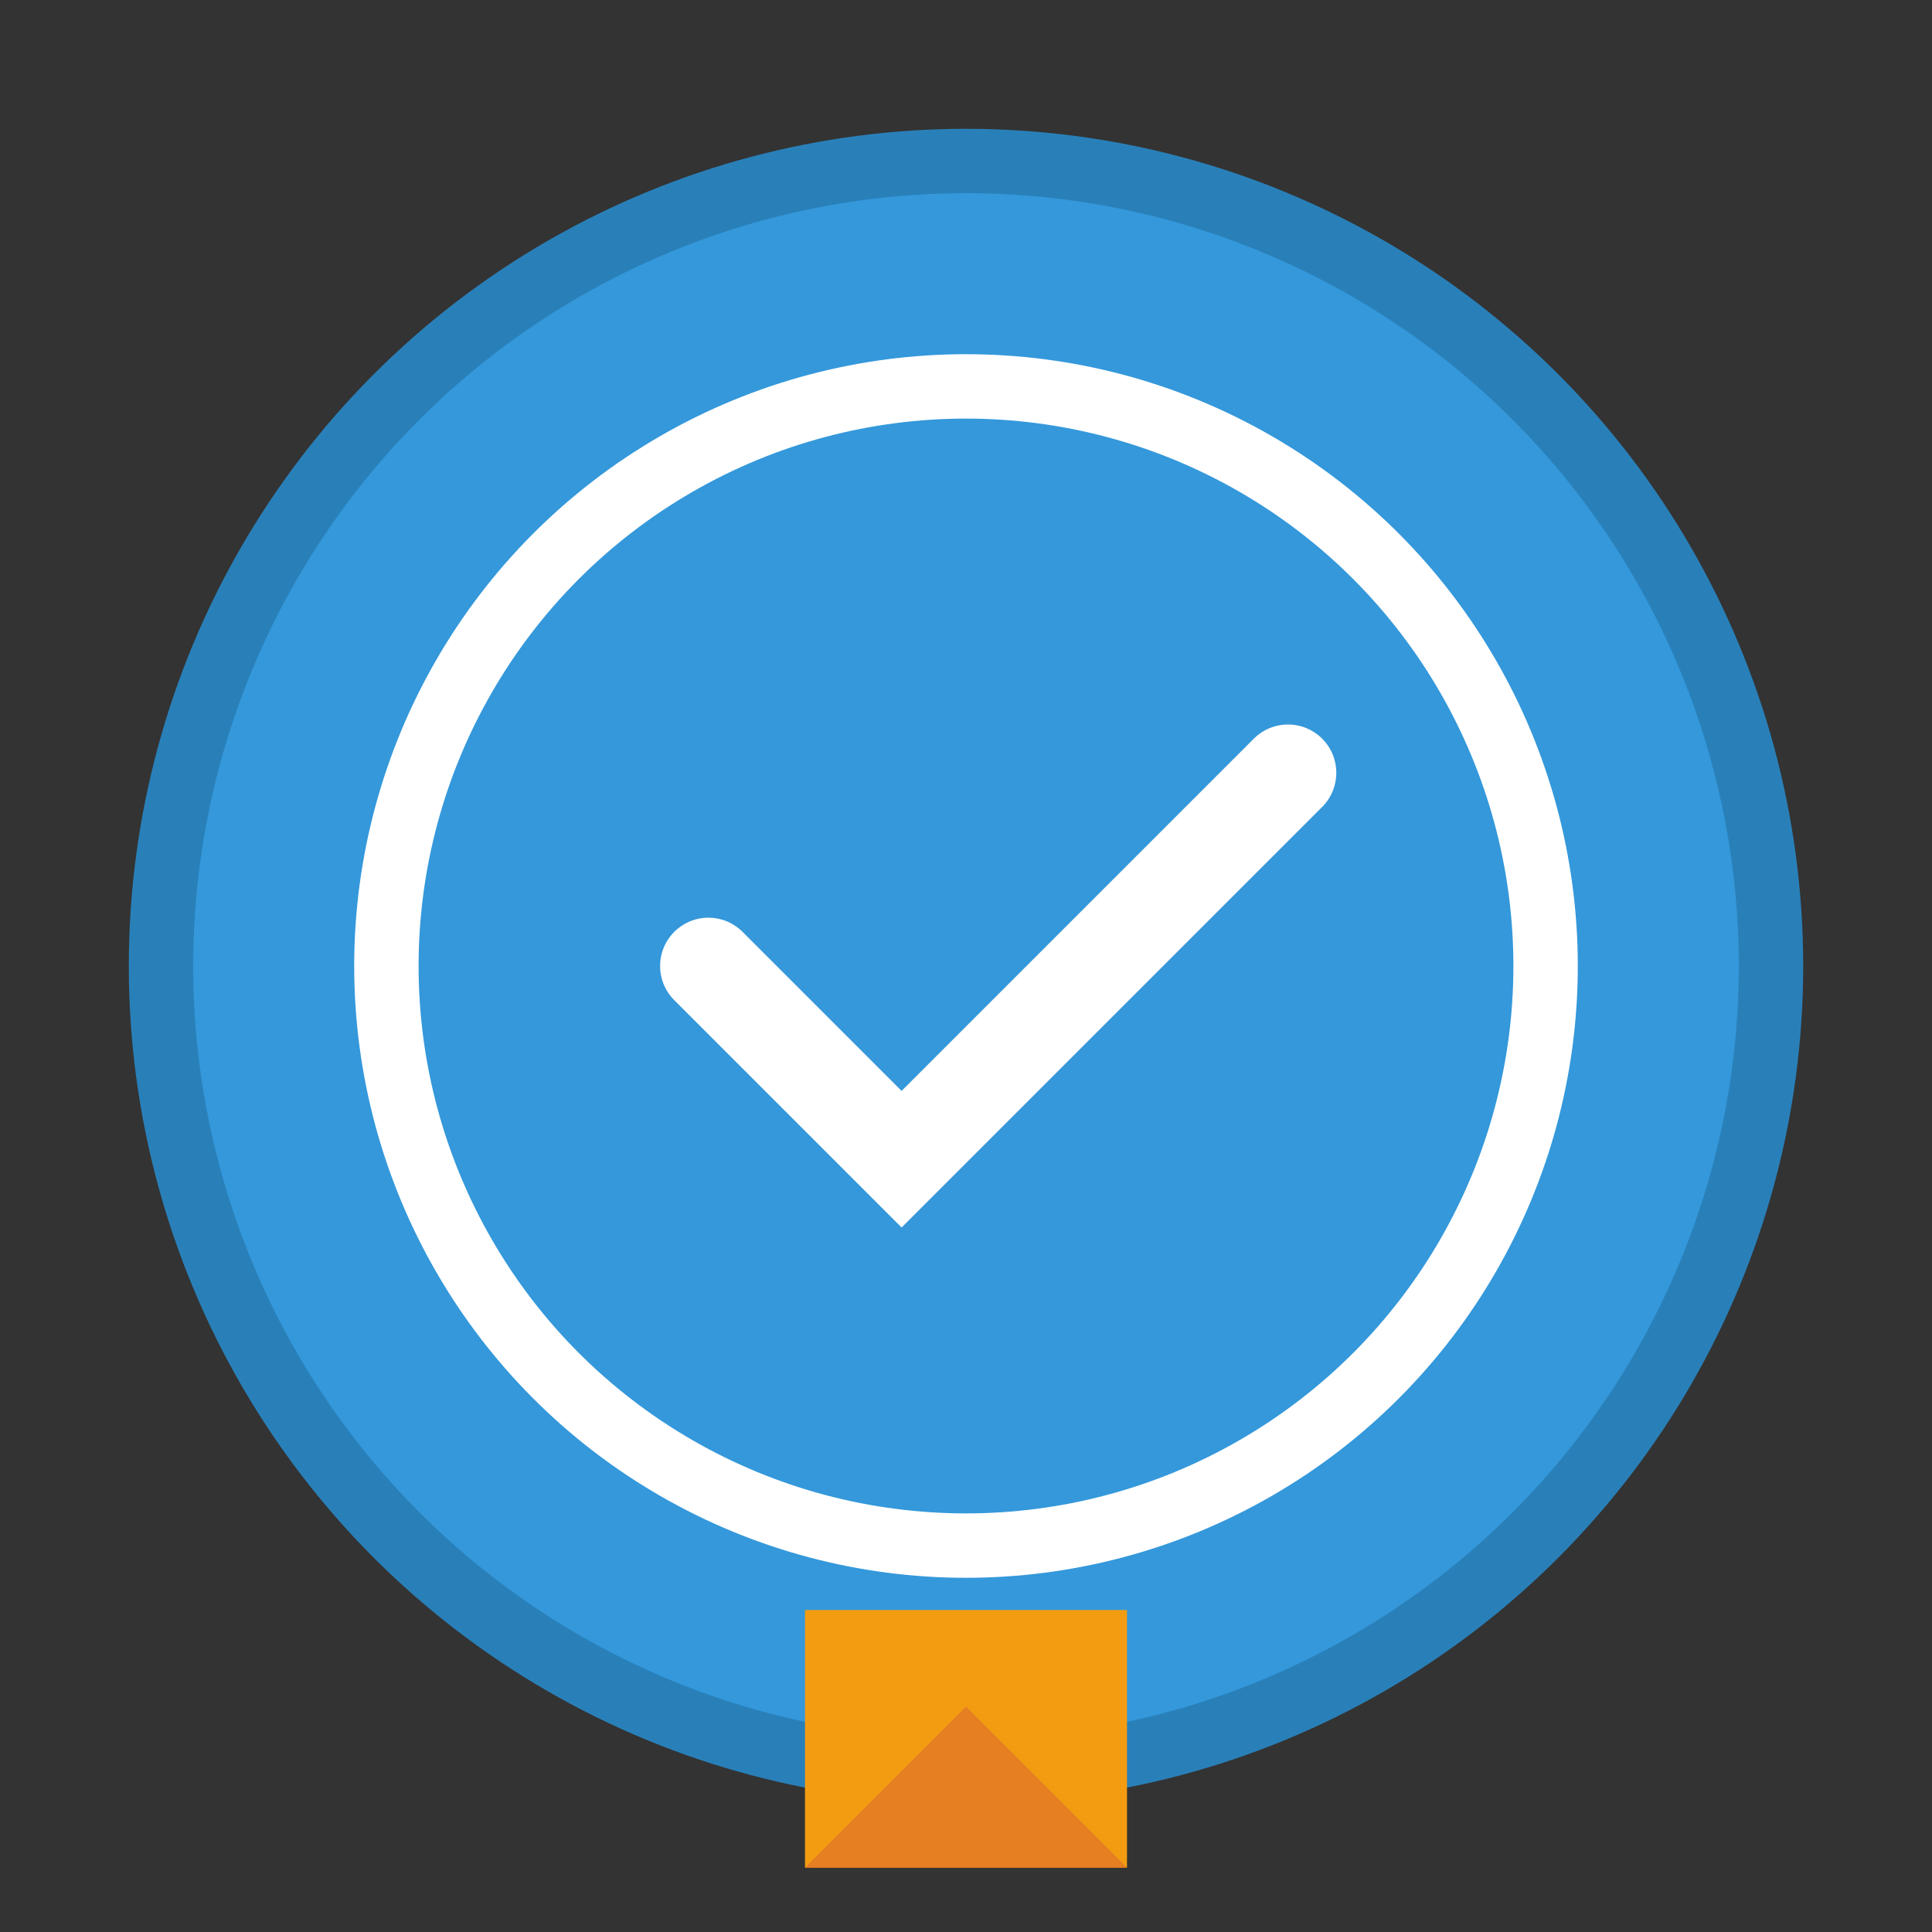 <svg xmlns="http://www.w3.org/2000/svg" viewBox="0 0 60 60" width="60" height="60">
  <rect x="0" y="0" width="60" height="60" fill="#333333" stroke="none"/>
  <!-- Certificate/Badge -->
  <circle cx="30" cy="30" r="25" fill="#3498db" stroke="#2980b9" stroke-width="2"/>
  <circle cx="30" cy="30" r="18" fill="none" stroke="#ffffff" stroke-width="2"/>
  
  <!-- Checkmark -->
  <path d="M 22 30 L 28 36 L 40 24" stroke="#ffffff" stroke-width="3" fill="none" stroke-linecap="round"/>
  
  <!-- Ribbon -->
  <rect x="25" y="50" width="10" height="8" fill="#f39c12"/>
  <path d="M 25 58 L 30 53 L 35 58" fill="#e67e22"/>
</svg>
